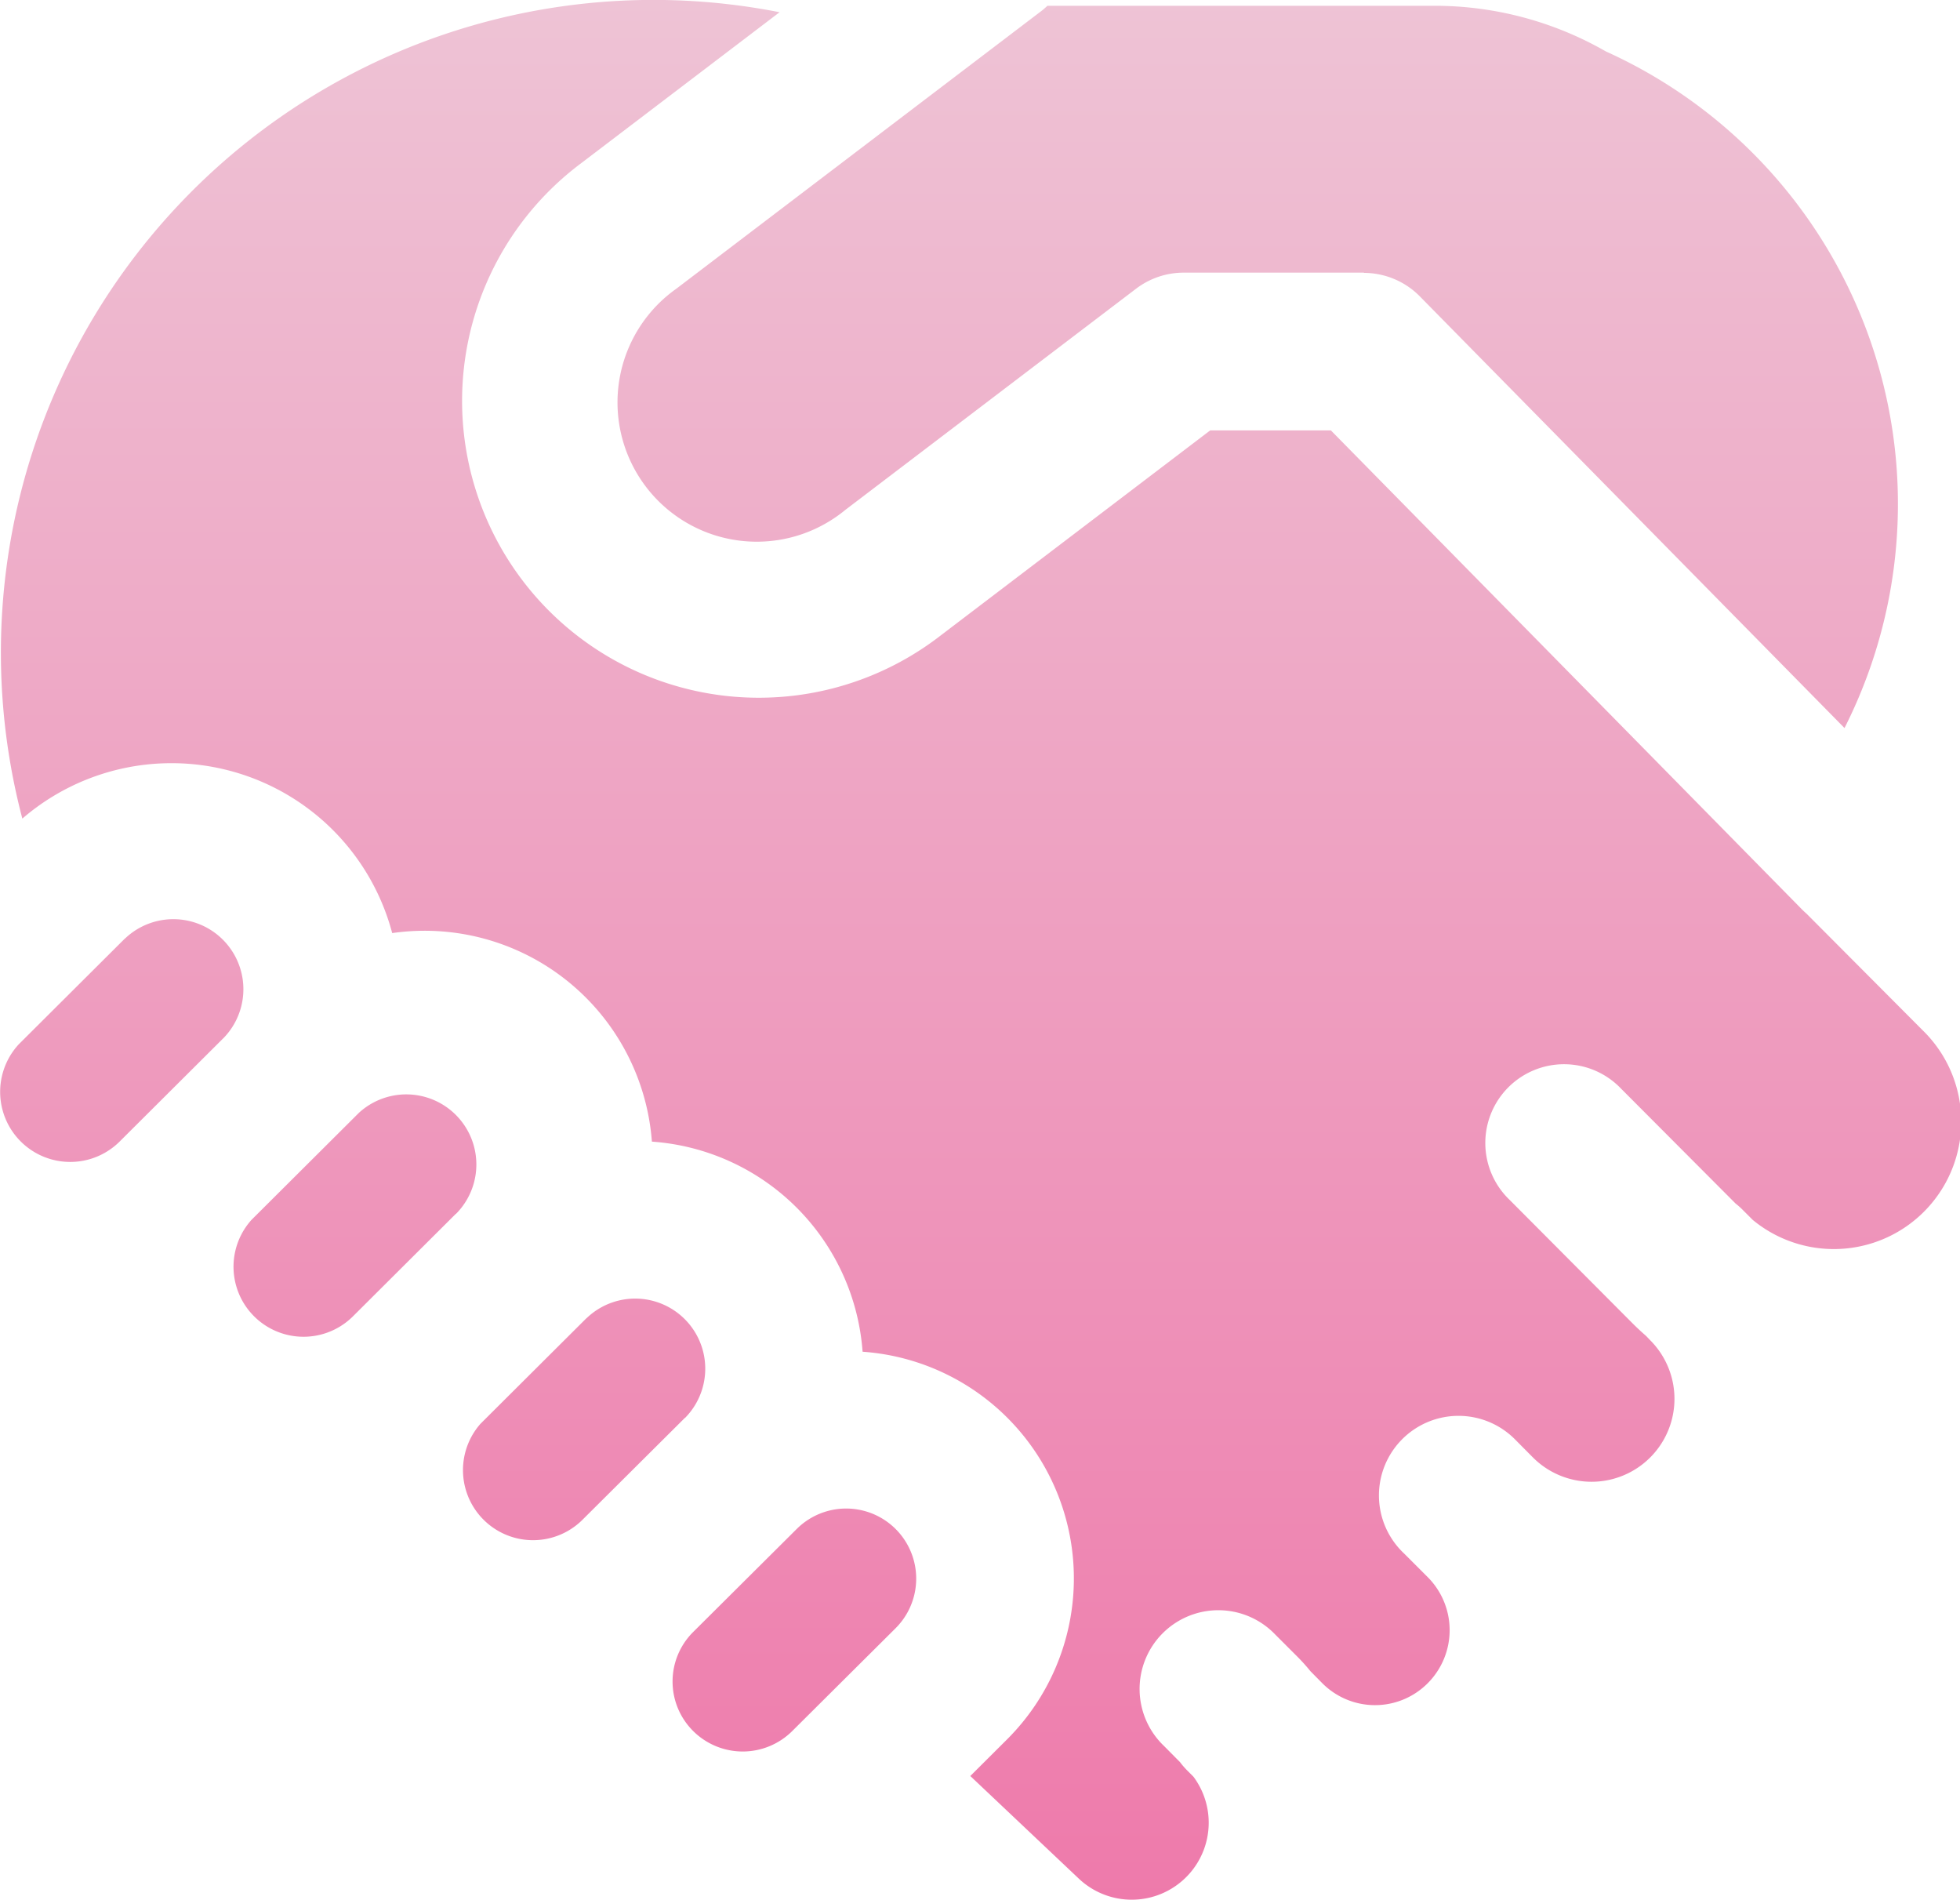 <svg xmlns="http://www.w3.org/2000/svg" xmlns:xlink="http://www.w3.org/1999/xlink" width="40" height="38.765" viewBox="0 0 40 38.765">
  <defs>
    <linearGradient id="linear-gradient" x1="0.5" x2="0.5" y2="1" gradientUnits="objectBoundingBox">
      <stop offset="0" stop-color="#eec3d5"/>
      <stop offset="1" stop-color="#ee7aab"/>
    </linearGradient>
  </defs>
  <path id="Path_24560" data-name="Path 24560" d="M17.909,2.247A13.318,13.318,0,0,0,2.452,18.7,4.66,4.66,0,0,1,10,21.036a4.65,4.65,0,0,1,5.3,4.255,4.637,4.637,0,0,1,4.3,4.287,4.637,4.637,0,0,1,2.953,7.905l-.755.752,2.221,2.1a1.571,1.571,0,0,0,2.333-2.086l-.122-.122a1.63,1.63,0,0,1-.151-.174l-.325-.328a1.607,1.607,0,1,1,2.266-2.278l.45.45a3.867,3.867,0,0,1,.27.3l.241.244a1.517,1.517,0,0,0,2.153,0,1.533,1.533,0,0,0,0-2.163l-.482-.482a1.624,1.624,0,1,1,2.269-2.323l.363.366A1.691,1.691,0,1,0,35.67,29.34l-.08-.084q-.151-.131-.292-.273l-2.49-2.5a1.607,1.607,0,1,1,2.269-2.275l2.339,2.346a1.626,1.626,0,0,1,.157.141l.193.193a2.6,2.6,0,0,0,3.471-3.866l-2.372-2.381q-.048-.042-.093-.087l-9.615-9.775H26.694l-5.5,4.184a6.056,6.056,0,1,1-7.34-9.634l4.055-3.085ZM29.831,7.565a1.607,1.607,0,0,1,1.144.482l8.664,8.805A10.132,10.132,0,0,0,34.77,3.047a7.022,7.022,0,0,0-3.525-.932H23.372a1.613,1.613,0,0,1-.157.132L15.8,7.887A2.842,2.842,0,1,0,19.249,12.4l5.932-4.512a1.607,1.607,0,0,1,.97-.328h3.679ZM15.977,30.924l-2.111,2.1A1.43,1.43,0,0,1,11.8,31.05l.042-.042,2.108-2.1.039-.035a1.43,1.43,0,0,1,1.986,2.057Zm.164,6.392a1.433,1.433,0,0,0,2.025,0l2.111-2.1a1.429,1.429,0,0,0-2.025-2.018l-2.111,2.1a1.424,1.424,0,0,0,0,2.018ZM6.549,23.186l-2.108,2.1a1.43,1.43,0,0,1-2.063-1.98l.042-.042,2.108-2.1.039-.035a1.429,1.429,0,0,1,1.983,2.057ZM11.3,26.763l-2.108,2.1a1.429,1.429,0,0,1-2.063-1.976l.042-.042,2.108-2.1.039-.039a1.43,1.43,0,0,1,1.983,2.06Z" transform="translate(-1.996 -1.997)" fill="url(#linear-gradient)"/>
</svg>
